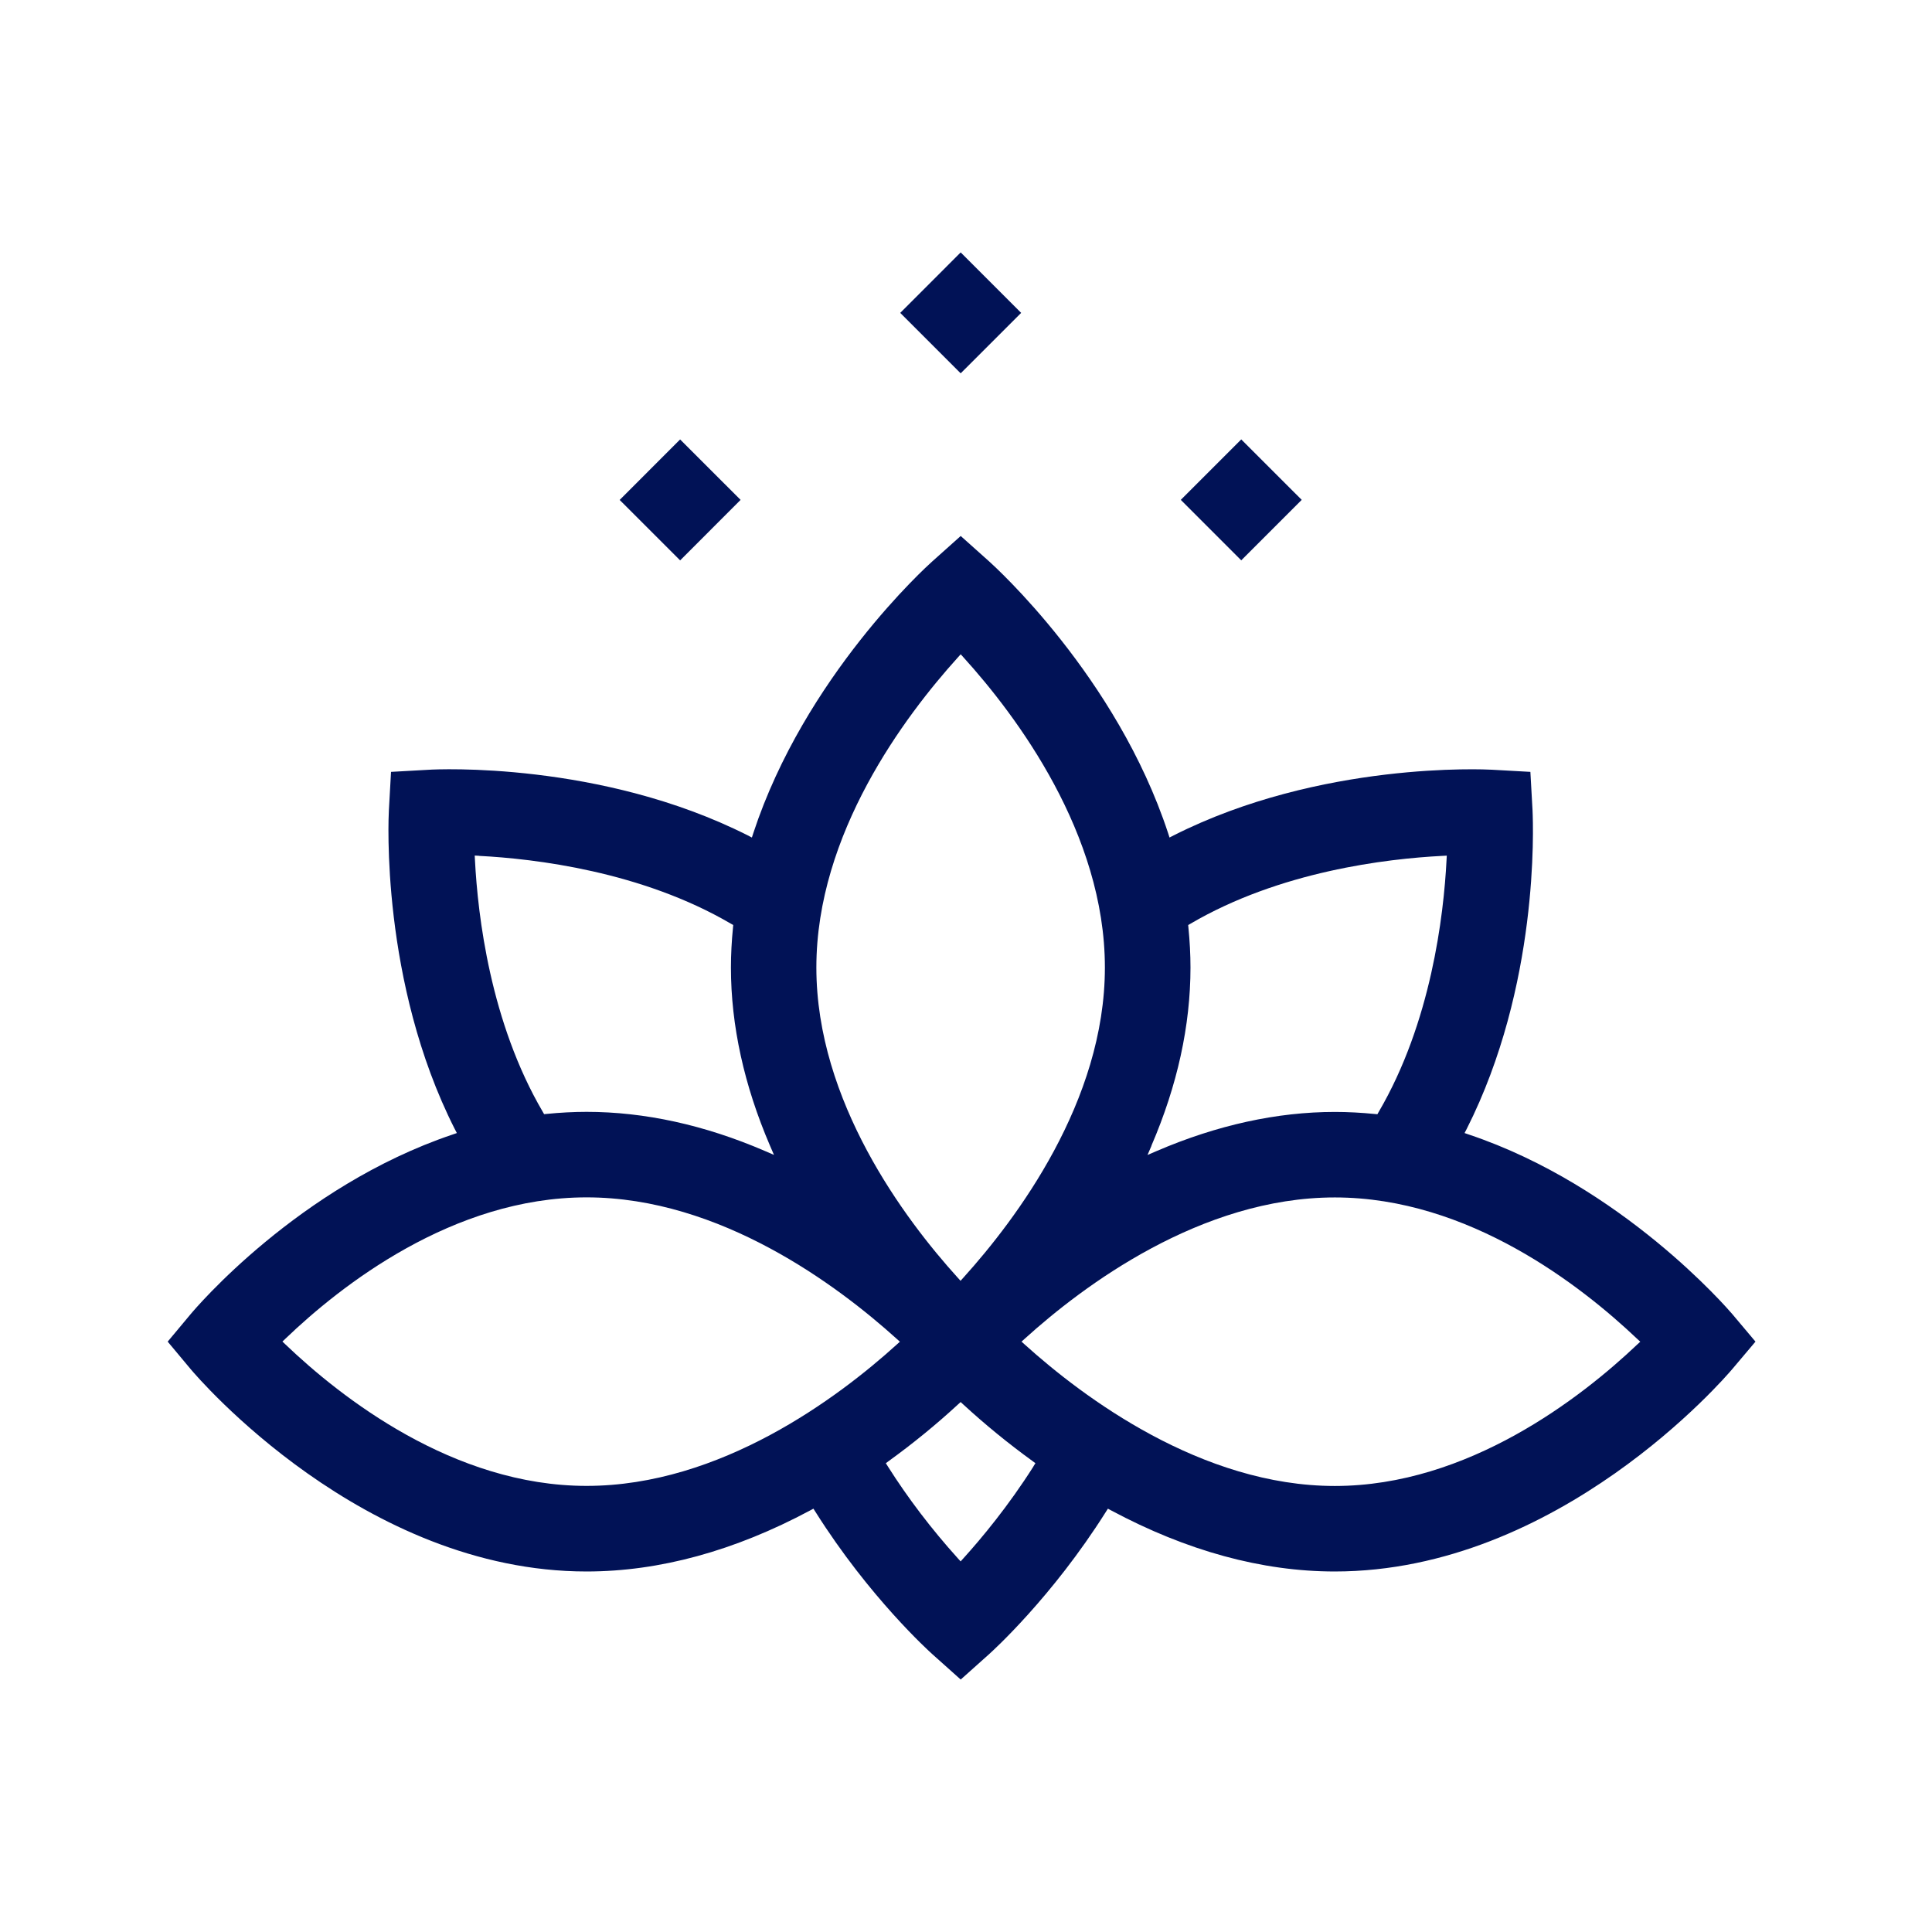 <svg xmlns="http://www.w3.org/2000/svg" fill="none" viewBox="0 0 73 73" height="73" width="73">
<g clip-path="url(#clip0_3623_5641)">
<path fill="#011256" d="M65.451 49.649C65.283 49.454 61.29 44.81 55.503 42.869L55.338 42.812L55.419 42.656C58.149 37.256 57.936 31.277 57.906 30.611L57.825 29.165L56.379 29.084C56.124 29.069 49.896 28.763 44.346 31.565L44.19 31.646L44.136 31.478C42.189 25.556 37.572 21.392 37.377 21.215L36.3 20.252L35.223 21.215C35.028 21.389 30.414 25.556 28.464 31.478L28.41 31.646L28.254 31.565C22.704 28.763 16.482 29.066 16.221 29.084L14.775 29.165L14.694 30.611C14.679 30.872 14.373 37.109 17.181 42.656L17.262 42.812L17.097 42.869C11.271 44.834 7.365 49.46 7.203 49.655L6.336 50.693L7.203 51.731C7.464 52.043 13.725 59.378 22.164 59.378C24.912 59.378 27.753 58.601 30.612 57.071L30.735 57.005L30.81 57.122C32.853 60.365 35.127 62.411 35.223 62.498L36.3 63.461L37.377 62.498C37.473 62.411 39.744 60.365 41.787 57.122L41.862 57.005L41.985 57.071C44.844 58.601 47.688 59.378 50.433 59.378C58.896 59.378 65.184 52.049 65.448 51.737L66.33 50.693L65.451 49.649ZM43.506 43.289C44.487 41.012 44.982 38.747 44.982 36.557C44.982 36.068 44.955 35.561 44.904 35.048L44.895 34.952L44.979 34.904C48.36 32.921 52.392 32.447 54.498 32.339L54.666 32.33L54.657 32.498C54.549 34.601 54.072 38.636 52.092 42.017L52.044 42.101L51.948 42.092C51.435 42.041 50.928 42.014 50.439 42.014C48.249 42.014 45.984 42.512 43.707 43.49L43.359 43.64L43.509 43.292L43.506 43.289ZM36.189 24.845L36.3 24.722L36.411 24.845C38.406 27.047 41.748 31.496 41.748 36.557C41.748 41.618 38.4 46.061 36.405 48.272L36.294 48.395L36.183 48.272C34.188 46.07 30.846 41.618 30.846 36.557C30.846 31.496 34.194 27.053 36.189 24.845ZM18.102 32.339C20.205 32.447 24.24 32.924 27.621 34.904L27.705 34.952L27.696 35.048C27.645 35.561 27.618 36.071 27.618 36.557C27.618 38.747 28.116 41.012 29.094 43.289L29.244 43.637L28.896 43.487C26.619 42.506 24.354 42.011 22.164 42.011C21.675 42.011 21.165 42.038 20.655 42.089L20.559 42.098L20.511 42.014C18.528 38.633 18.054 34.601 17.946 32.495L17.937 32.327L18.105 32.336L18.102 32.339ZM22.164 56.144C17.127 56.144 12.873 52.796 10.785 50.798L10.671 50.69L10.785 50.582C12.864 48.587 17.103 45.242 22.164 45.242C27.225 45.242 31.668 48.59 33.879 50.585L34.002 50.696L33.879 50.807C31.677 52.802 27.228 56.144 22.164 56.144ZM39.051 55.406C38.103 56.903 37.092 58.118 36.408 58.874L36.297 58.997L36.186 58.874C35.193 57.773 34.305 56.606 33.546 55.406L33.471 55.286L33.585 55.202C34.497 54.542 35.376 53.825 36.195 53.069L36.297 52.976L36.399 53.069C37.224 53.828 38.103 54.545 39.009 55.202L39.123 55.286L39.048 55.406H39.051ZM61.86 50.804C59.757 52.799 55.473 56.147 50.436 56.147C45.399 56.147 40.932 52.799 38.721 50.804L38.598 50.693L38.721 50.582C40.923 48.587 45.375 45.245 50.436 45.245C55.497 45.245 59.757 48.593 61.86 50.588L61.977 50.696L61.86 50.804Z"></path>
<path fill="#011256" d="M36.299 9.537L34.015 11.822L36.299 14.106L38.584 11.822L36.299 9.537Z"></path>
<path fill="#011256" d="M46.9 16.603L44.616 18.887L46.9 21.172L49.185 18.887L46.9 16.603Z"></path>
<path fill="#011256" d="M25.698 16.604L23.414 18.89L25.699 21.174L27.983 18.888L25.698 16.604Z"></path>
</g>
<defs>
<clipPath id="clip0_3623_5641">
<rect transform="translate(0.333 0.5)" fill="white" height="72" width="72"></rect>
</clipPath>
</defs>
</svg>

